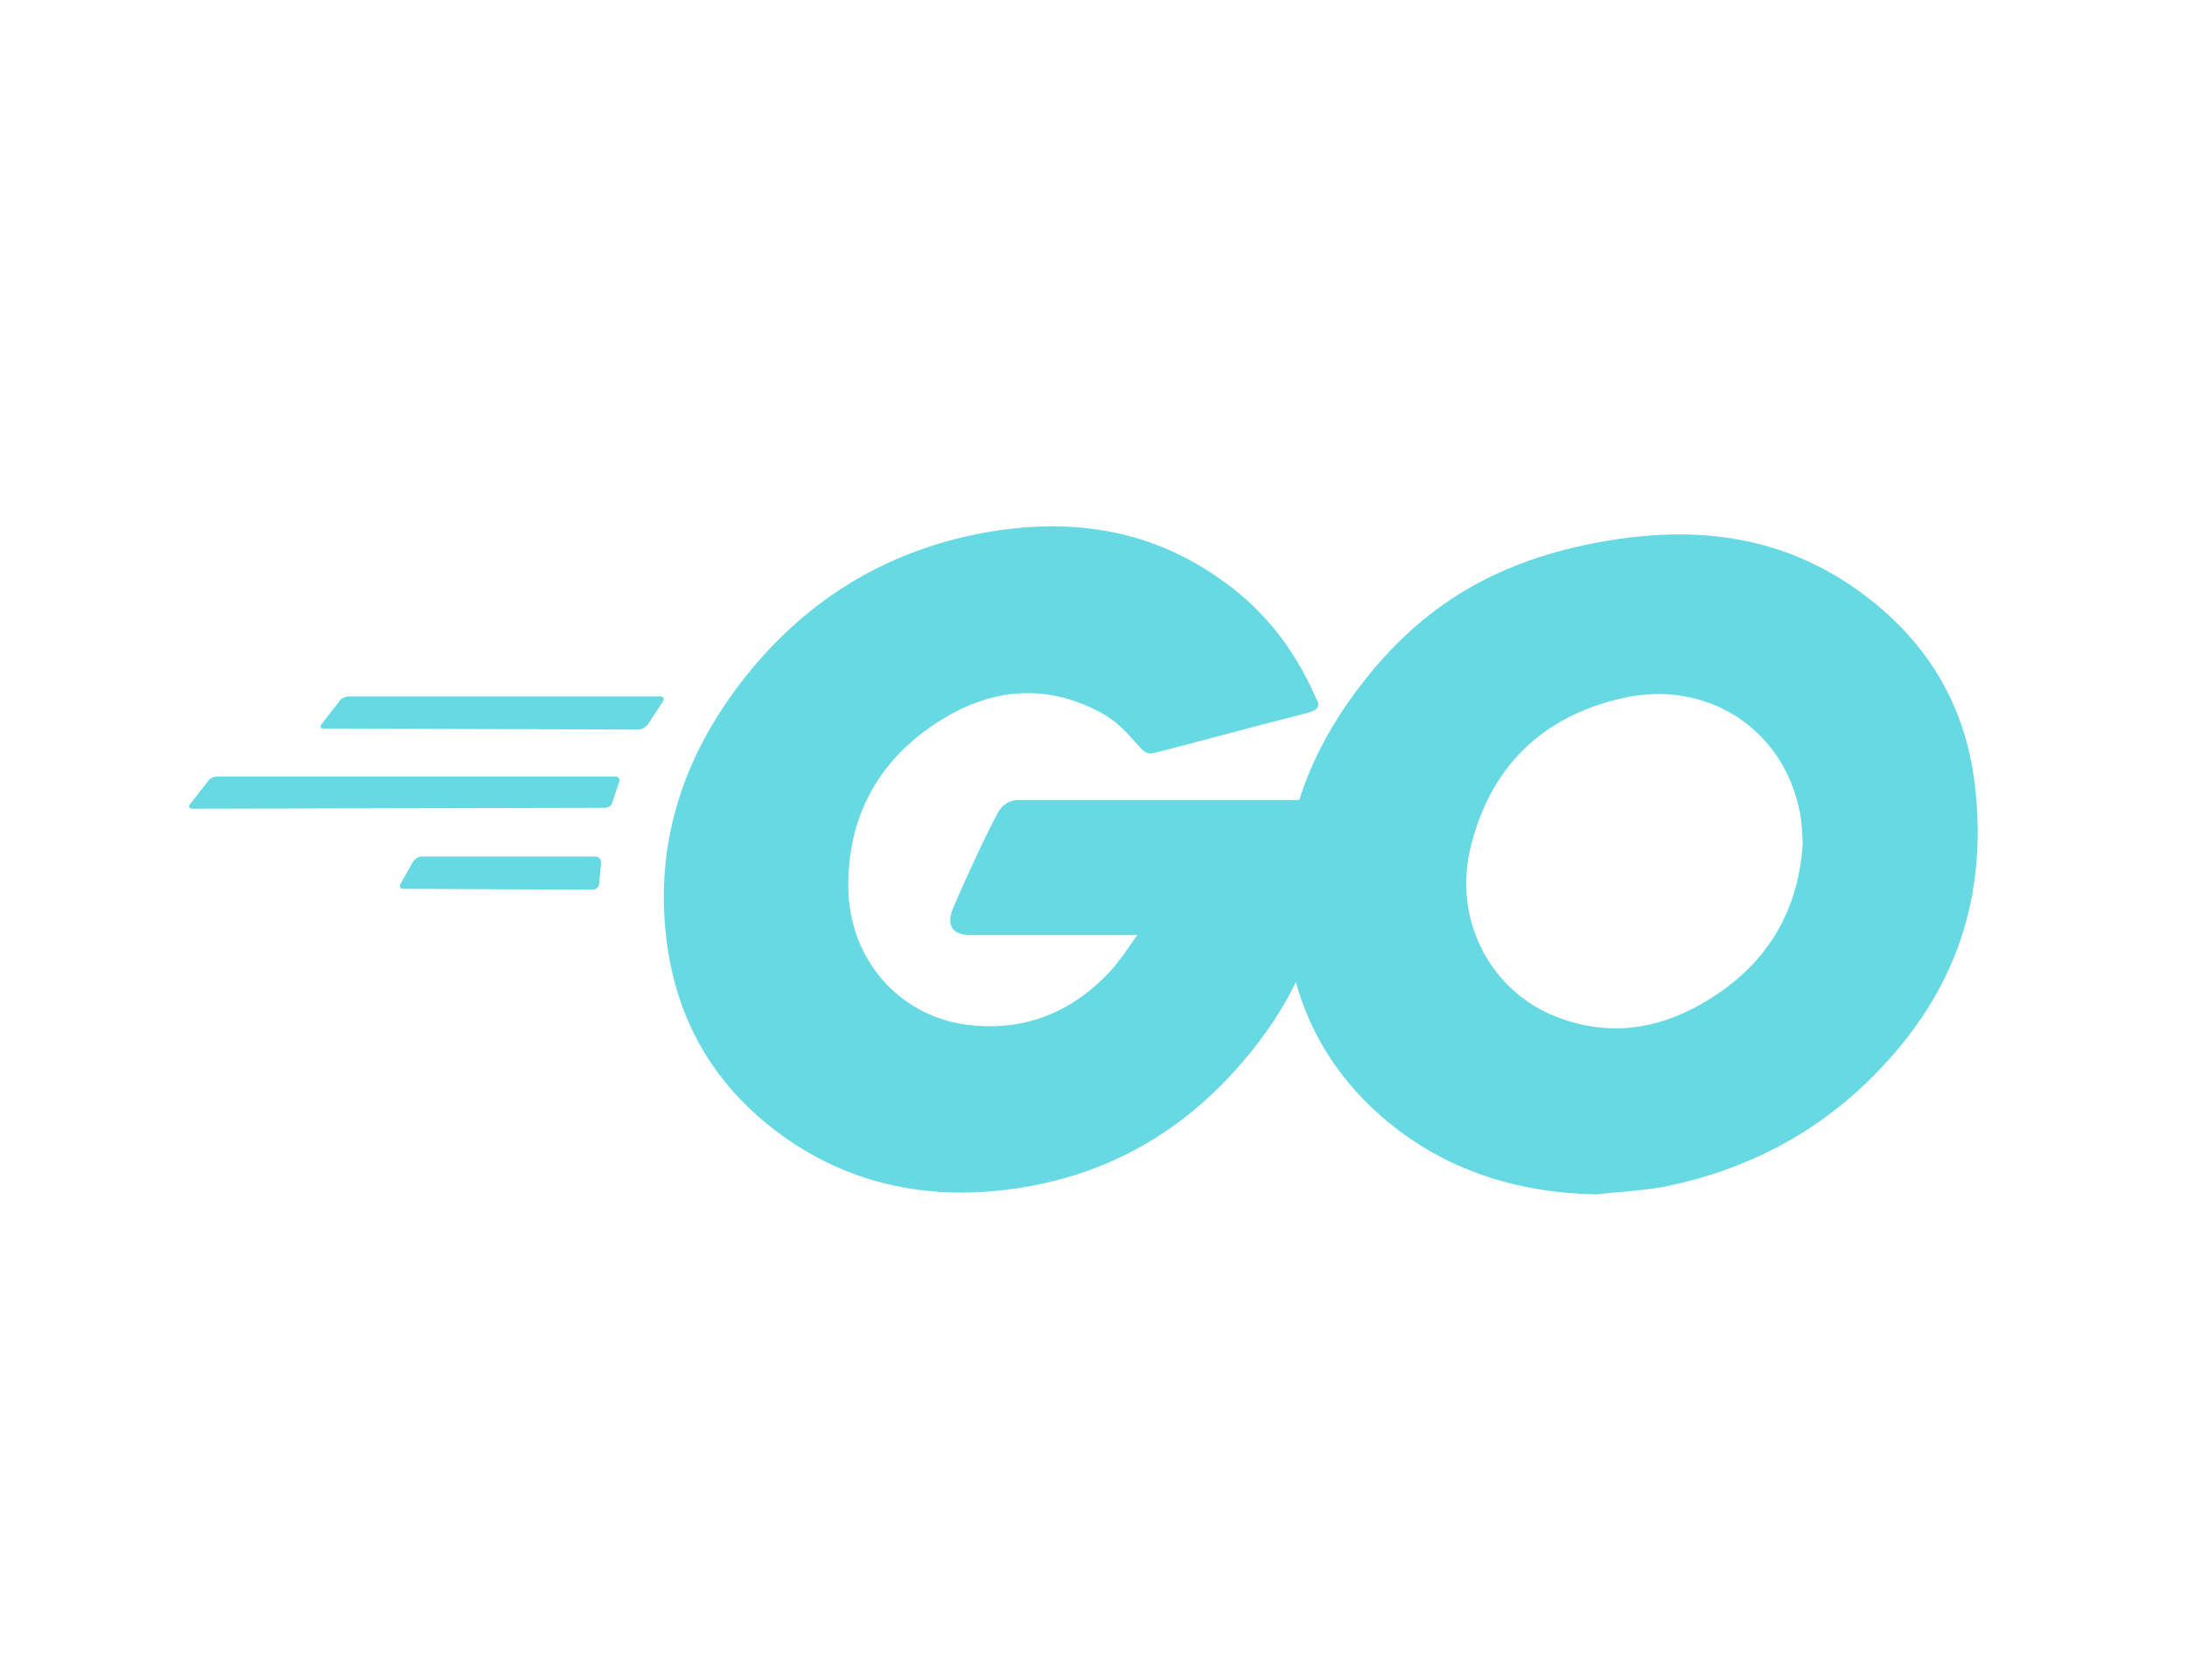 <svg width="108" height="83" viewBox="0 0 108 83" fill="none" xmlns="http://www.w3.org/2000/svg">
<g filter="url(#filter0_d_2655_26987)">
<rect x="4" width="100" height="75" rx="25" fill="white"/>
<path d="M16.003 31.992C15.831 31.992 15.788 31.906 15.874 31.777L16.777 30.616C16.863 30.487 17.078 30.401 17.25 30.401H32.602C32.775 30.401 32.818 30.53 32.731 30.659L32 31.777C31.914 31.906 31.699 32.035 31.57 32.035L16.003 31.992ZM9.509 35.948C9.337 35.948 9.294 35.862 9.38 35.733L10.283 34.572C10.369 34.443 10.584 34.357 10.756 34.357H30.366C30.538 34.357 30.624 34.486 30.581 34.615L30.237 35.647C30.194 35.819 30.022 35.905 29.85 35.905L9.509 35.948ZM19.916 39.905C19.744 39.905 19.701 39.776 19.787 39.647L20.389 38.572C20.475 38.443 20.647 38.314 20.819 38.314H29.42C29.592 38.314 29.678 38.443 29.678 38.615L29.592 39.647C29.592 39.819 29.42 39.948 29.291 39.948L19.916 39.905ZM64.555 31.218C61.846 31.906 59.996 32.422 57.33 33.11C56.685 33.282 56.642 33.325 56.083 32.68C55.438 31.949 54.965 31.476 54.062 31.046C51.353 29.713 48.729 30.1 46.278 31.691C43.354 33.583 41.849 36.378 41.892 39.862C41.934 43.302 44.3 46.14 47.697 46.614C50.621 47.001 53.073 45.968 55.008 43.775C55.395 43.302 55.739 42.786 56.169 42.184H47.869C46.966 42.184 46.751 41.625 47.052 40.894C47.611 39.561 48.643 37.325 49.245 36.206C49.374 35.948 49.675 35.518 50.321 35.518H65.974C65.888 36.679 65.888 37.84 65.716 39.002C65.243 42.098 64.082 44.936 62.19 47.431C59.093 51.516 55.051 54.053 49.933 54.741C45.719 55.3 41.806 54.483 38.365 51.903C35.183 49.495 33.377 46.312 32.904 42.356C32.344 37.669 33.721 33.454 36.559 29.756C39.612 25.756 43.655 23.219 48.6 22.316C52.643 21.585 56.513 22.058 59.997 24.423C62.276 25.928 63.91 27.992 64.985 30.487C65.243 30.874 65.071 31.089 64.555 31.218Z" fill="#67D9E3"/>
<path d="M78.789 55C74.876 54.914 71.306 53.795 68.296 51.215C65.759 49.022 64.168 46.227 63.652 42.915C62.878 38.056 64.211 33.755 67.135 29.928C70.274 25.799 74.059 23.649 79.176 22.746C83.563 21.972 87.691 22.402 91.433 24.939C94.83 27.262 96.937 30.401 97.496 34.529C98.228 40.335 96.55 45.066 92.551 49.108C89.713 51.989 86.229 53.795 82.23 54.613C81.069 54.828 79.907 54.871 78.789 55ZM89.025 37.626C88.981 37.067 88.981 36.637 88.895 36.207C88.121 31.949 84.208 29.541 80.123 30.487C76.123 31.39 73.543 33.927 72.597 37.97C71.823 41.324 73.457 44.721 76.553 46.098C78.918 47.13 81.284 47.001 83.563 45.84C86.96 44.076 88.809 41.324 89.025 37.626Z" fill="#67D9E3"/>
</g>
<defs>
<filter id="filter0_d_2655_26987" x="0" y="0" width="108" height="83" filterUnits="userSpaceOnUse" color-interpolation-filters="sRGB">
<feFlood flood-opacity="0" result="BackgroundImageFix"/>
<feColorMatrix in="SourceAlpha" type="matrix" values="0 0 0 0 0 0 0 0 0 0 0 0 0 0 0 0 0 0 127 0" result="hardAlpha"/>
<feOffset dy="4"/>
<feGaussianBlur stdDeviation="2"/>
<feComposite in2="hardAlpha" operator="out"/>
<feColorMatrix type="matrix" values="0 0 0 0 0 0 0 0 0 0 0 0 0 0 0 0 0 0 0.15 0"/>
<feBlend mode="normal" in2="BackgroundImageFix" result="effect1_dropShadow_2655_26987"/>
<feBlend mode="normal" in="SourceGraphic" in2="effect1_dropShadow_2655_26987" result="shape"/>
</filter>
</defs>
</svg>
